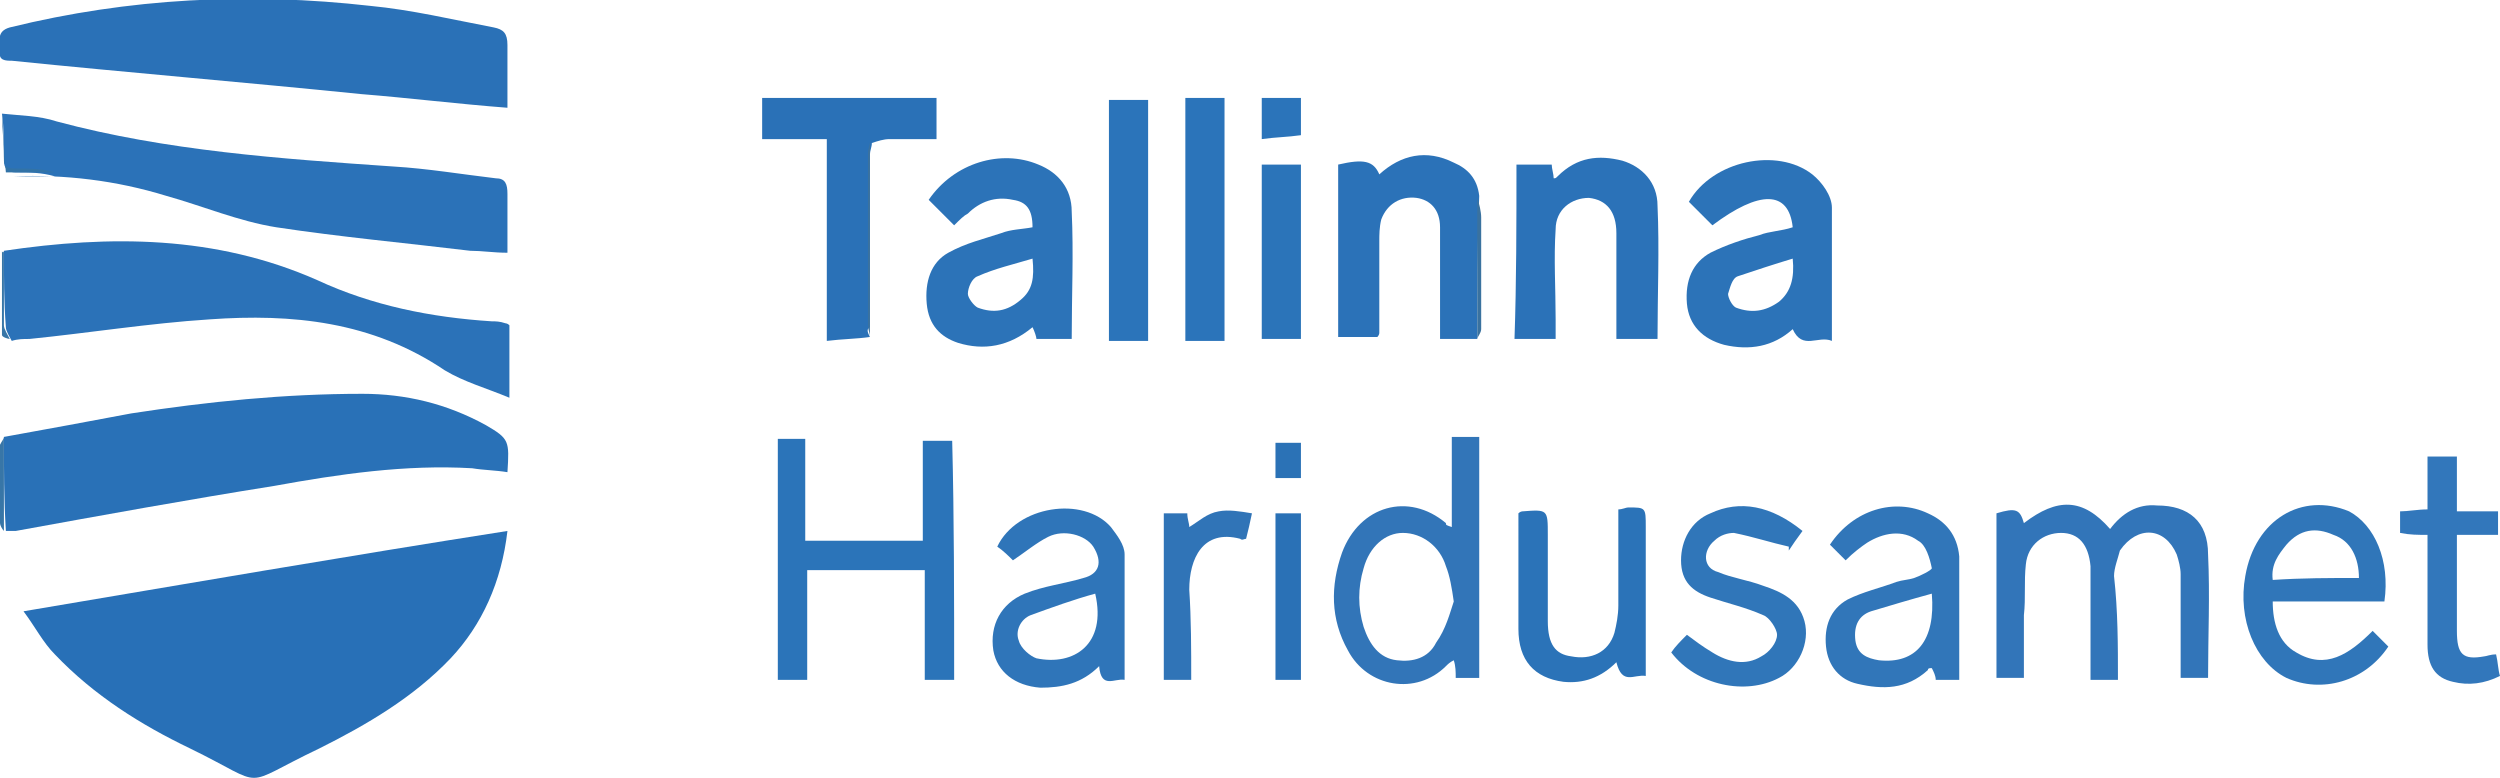 <?xml version="1.0" encoding="utf-8"?>
<!-- Generator: Adobe Illustrator 19.0.0, SVG Export Plug-In . SVG Version: 6.00 Build 0)  -->
<svg version="1.1" id="Layer_1" xmlns="http://www.w3.org/2000/svg" xmlns:xlink="http://www.w3.org/1999/xlink" x="0px" y="0px"
	 viewBox="-183.1 848.8 127.6 39.7" style="enable-background:new -183.1 848.8 127.6 39.7;" xml:space="preserve">
<style type="text/css">
	.st0{fill:#2870B7;}
	.st1{fill:#2971B7;}
	.st2{fill:#2A71B7;}
	.st3{fill:#2B72B8;}
	.st4{fill:#2C73B8;}
	.st5{fill:#3275B9;}
	.st6{fill:#2B74B9;}
	.st7{fill:#3275B8;}
	.st8{fill:#3176B9;}
	.st9{fill:#3076B9;}
	.st10{fill:#2F75B9;}
	.st11{fill:#2B73B8;}
	.st12{fill:#2B74BA;}
	.st13{fill:#3277BB;}
	.st14{fill:#3074B7;}
	.st15{fill:#2A71B6;}
	.st16{filter:url(#Adobe_OpacityMaskFilter);}
	.st17{mask:url(#XMLID_2_);fill:#F0F7F7;}
	.st18{filter:url(#Adobe_OpacityMaskFilter_1_);}
	.st19{mask:url(#XMLID_3_);fill:#EDF5F4;}
	.st20{fill:#2B72B6;}
	.st21{fill:#3A729F;}
	.st22{fill:#3273A7;}
	.st23{fill:#3876A7;}
	.st24{filter:url(#Adobe_OpacityMaskFilter_2_);}
	.st25{mask:url(#XMLID_4_);fill:#F4F8FB;}
	.st26{filter:url(#Adobe_OpacityMaskFilter_3_);}
	.st27{mask:url(#XMLID_5_);fill:#F4F8FB;}
	.st28{filter:url(#Adobe_OpacityMaskFilter_4_);}
	.st29{mask:url(#XMLID_6_);fill:#F1F8FB;}
</style>
<g id="XMLID_134_">
	<path id="XMLID_336_" class="st0" d="M-157.2,875.9c-0.3,2.6-1.3,4.8-2.9,6.5c-1.9,2-4.3,3.4-6.7,4.6c-4.2,2-2.5,2-6.6,0
		c-2.5-1.2-4.9-2.7-6.9-4.8c-0.6-0.6-1-1.4-1.6-2.2C-173.6,878.6-165.5,877.2-157.2,875.9z"/>
	<path id="XMLID_335_" class="st1" d="M-182.9,871.1c2.2-0.4,4.4-0.8,6.5-1.2c3.9-0.6,7.8-1,11.8-1c2.2,0,4.3,0.5,6.3,1.6
		c1.2,0.7,1.2,0.8,1.1,2.4c-0.6-0.1-1.2-0.1-1.8-0.2c-3.4-0.2-6.8,0.3-10.1,0.9c-4.4,0.7-8.8,1.5-13.2,2.3c-0.2,0-0.3,0-0.5,0
		C-182.9,874.3-182.9,872.7-182.9,871.1z"/>
	<path id="XMLID_334_" class="st2" d="M-157.2,854.3c-2.6-0.2-5-0.5-7.5-0.7c-5.9-0.6-11.9-1.1-17.8-1.7c-0.3,0-0.7,0-0.6-0.5
		c0-0.5-0.2-1,0.5-1.2c6.1-1.5,12.2-1.8,18.4-1.1c2.1,0.2,4.2,0.7,6.3,1.1c0.5,0.1,0.7,0.3,0.7,0.9
		C-157.2,852.2-157.2,853.2-157.2,854.3z"/>
	<path id="XMLID_333_" class="st3" d="M-182.9,861.6c5.4-0.8,10.8-0.8,16,1.5c2.8,1.3,5.8,1.9,8.9,2.1c0.2,0,0.4,0,0.7,0.1
		c0,0,0.1,0,0.2,0.1c0,1.1,0,2.3,0,3.7c-1.2-0.5-2.3-0.8-3.3-1.4c-3.7-2.5-7.8-2.9-12-2.6c-3.1,0.2-6.2,0.7-9.2,1
		c-0.3,0-0.6,0-0.9,0.1c-0.1-0.2-0.3-0.5-0.3-0.7C-182.9,864.2-182.9,862.9-182.9,861.6z"/>
	<path id="XMLID_332_" class="st3" d="M-183,854.6c0.9,0.1,1.9,0.1,2.8,0.4c5.6,1.5,11.4,1.9,17.2,2.3c1.7,0.1,3.5,0.4,5.2,0.6
		c0.5,0,0.6,0.3,0.6,0.8c0,1,0,1.9,0,3c-0.7,0-1.3-0.1-1.9-0.1c-3.3-0.4-6.6-0.7-9.9-1.2c-1.9-0.3-3.8-1.1-5.6-1.6
		c-2.6-0.8-5.2-1.1-7.8-1c-0.1,0-0.3,0-0.4,0c0.8,0,1.7,0,2.5,0c-0.7-0.2-1.3-0.2-2-0.2c-0.4,0-0.6-0.2-0.6-0.6
		C-182.9,856-182.9,855.3-183,854.6z"/>
	<path id="XMLID_329_" class="st4" d="M-89.6,866.2c-0.7-0.3-1.5,0.5-2-0.6c-1,0.9-2.2,1.1-3.5,0.8c-1.1-0.3-1.8-1-1.9-2.1
		c-0.1-1.2,0.3-2.1,1.2-2.6c0.8-0.4,1.7-0.7,2.5-0.9c0.5-0.2,1.1-0.2,1.7-0.4c-0.2-1.9-1.7-1.9-4.1-0.1c-0.4-0.4-0.8-0.8-1.2-1.2
		c1.2-2.1,4.5-2.8,6.3-1.4c0.5,0.4,1,1.1,1,1.7C-89.6,861.6-89.6,863.9-89.6,866.2z M-91.6,862c-1,0.3-1.9,0.6-2.8,0.9
		c-0.3,0.1-0.4,0.6-0.5,0.9c0,0.2,0.2,0.6,0.4,0.7c0.8,0.3,1.5,0.2,2.2-0.3C-91.7,863.7-91.5,863-91.6,862z"/>
	<path id="XMLID_326_" class="st4" d="M-134.4,860.3c-0.5-0.5-0.9-0.9-1.3-1.3c1.3-1.9,3.7-2.6,5.6-1.8c1,0.4,1.7,1.2,1.7,2.4
		c0.1,2.1,0,4.3,0,6.5c-0.6,0-1.1,0-1.8,0c0-0.1-0.1-0.4-0.2-0.6c-1.2,1-2.5,1.2-3.8,0.8c-0.9-0.3-1.5-0.9-1.6-2
		c-0.1-1.1,0.2-2.1,1.1-2.6c0.9-0.5,1.8-0.7,2.7-1c0.5-0.2,1.1-0.2,1.6-0.3c0-0.9-0.3-1.3-1-1.4c-0.9-0.2-1.7,0.1-2.3,0.7
		C-133.9,859.8-134.1,860-134.4,860.3z M-130.4,862c-1,0.3-1.9,0.5-2.8,0.9c-0.3,0.1-0.5,0.6-0.5,0.9c0,0.2,0.3,0.6,0.5,0.7
		c0.8,0.3,1.5,0.2,2.2-0.4C-130.4,863.6-130.3,863-130.4,862z"/>
	<path id="XMLID_325_" class="st5" d="M-75,883.5c-0.4,0-0.9,0-1.4,0c0-1.2,0-2.4,0-3.5c0-0.8,0-1.5,0-2.3c-0.1-1.1-0.6-1.7-1.5-1.7
		c-0.9,0-1.7,0.6-1.8,1.6c-0.1,0.9,0,1.7-0.1,2.6c0,1.1,0,2.1,0,3.2c-0.5,0-0.9,0-1.4,0c0-2.8,0-5.6,0-8.4c1-0.3,1.2-0.2,1.4,0.5
		c1.7-1.3,3-1.3,4.4,0.3c0.6-0.8,1.4-1.3,2.4-1.2c1.6,0,2.6,0.8,2.6,2.5c0.1,2.1,0,4.1,0,6.3c-0.5,0-1,0-1.4,0c0-1.8,0-3.6,0-5.3
		c0-0.3-0.1-0.7-0.2-1c-0.6-1.4-2-1.5-2.9-0.2c-0.1,0.4-0.3,0.9-0.3,1.3C-75,880-75,881.7-75,883.5z"/>
	<path id="XMLID_324_" class="st6" d="M-134.4,883.5c-0.5,0-0.9,0-1.5,0c0-1.9,0-3.7,0-5.6c-2,0-4,0-6,0c0,1.8,0,3.7,0,5.6
		c-0.5,0-1,0-1.5,0c0-4.1,0-8.2,0-12.3c0.4,0,0.9,0,1.4,0c0,1.7,0,3.4,0,5.2c2.1,0,4,0,6,0c0-1.7,0-3.4,0-5.1c0.5,0,1,0,1.5,0
		C-134.4,875.2-134.4,879.3-134.4,883.5z"/>
	<path id="XMLID_323_" class="st3" d="M-105.7,857.2c0.6,0,1.2,0,1.8,0c0,0.2,0.1,0.5,0.1,0.7c0.1,0,0.1,0,0.2-0.1
		c1-1,2.1-1.1,3.3-0.8c1,0.3,1.8,1.1,1.8,2.3c0.1,2.2,0,4.5,0,6.8c-0.7,0-1.3,0-2.1,0c0-0.5,0-1,0-1.4c0-1.3,0-2.7,0-4
		c0-1.1-0.5-1.7-1.4-1.8c-0.9,0-1.7,0.6-1.7,1.6c-0.1,1.5,0,3,0,4.6c0,0.3,0,0.6,0,1c-0.7,0-1.4,0-2.1,0
		C-105.7,863.2-105.7,860.2-105.7,857.2z"/>
	<path id="XMLID_322_" class="st3" d="M-107.7,866.1c-0.6,0-1.2,0-1.9,0c0-1,0-2,0-3c0-0.9,0-1.8,0-2.7c0-0.9-0.5-1.4-1.2-1.5
		c-0.8-0.1-1.5,0.3-1.8,1.1c-0.1,0.4-0.1,0.8-0.1,1.1c0,1.6,0,3.2,0,4.7c0,0,0,0.1-0.1,0.2c-0.6,0-1.3,0-2,0c0-3,0-5.9,0-8.8
		c1.3-0.3,1.8-0.2,2.1,0.5c1.1-1,2.4-1.3,3.8-0.6c0.7,0.3,1.2,0.8,1.3,1.7C-107.7,861.3-107.7,863.7-107.7,866.1z"/>
	<path id="XMLID_319_" class="st7" d="M-109,875.7c0-1.6,0-3.1,0-4.6c0.5,0,0.9,0,1.4,0c0,4.1,0,8.2,0,12.3c-0.4,0-0.8,0-1.2,0
		c0-0.3,0-0.6-0.1-0.9c-0.2,0.1-0.3,0.2-0.4,0.3c-1.5,1.5-4,1.1-5-0.8c-0.9-1.6-0.9-3.3-0.3-5c0.9-2.4,3.4-3.1,5.3-1.5
		C-109.3,875.6-109.3,875.6-109,875.7z M-108.9,879.5c-0.1-0.7-0.2-1.3-0.4-1.8c-0.3-1-1.2-1.7-2.2-1.7c-0.9,0-1.7,0.7-2,1.8
		c-0.3,1-0.3,2,0,3c0.3,0.9,0.8,1.6,1.7,1.7c0.8,0.1,1.6-0.1,2-0.9C-109.3,880.9-109.1,880.1-108.9,879.5z"/>
	<path id="XMLID_318_" class="st2" d="M-138.7,866c-0.7,0.1-1.4,0.1-2.2,0.2c0-3.5,0-6.9,0-10.3c-1.2,0-2.2,0-3.3,0
		c0-0.8,0-1.4,0-2.1c3,0,5.9,0,8.9,0c0,0.7,0,1.3,0,2.1c-0.8,0-1.6,0-2.4,0c-0.3,0-0.6,0.1-0.9,0.2c0,0.2-0.1,0.4-0.1,0.6
		c0,2.9,0,5.8,0,8.8C-138.9,865.6-138.8,865.8-138.7,866z"/>
	<path id="XMLID_315_" class="st8" d="M-88.9,877.4c-0.3-0.3-0.6-0.6-0.8-0.8c1.2-1.8,3.3-2.4,5-1.6c0.9,0.4,1.5,1.1,1.6,2.2
		c0,0.3,0,0.6,0,0.9c0,1.8,0,3.6,0,5.4c-0.4,0-0.8,0-1.2,0c0-0.2-0.1-0.4-0.2-0.6c-0.1,0-0.2,0-0.2,0.1c-1.1,1-2.3,1-3.6,0.7
		c-0.9-0.2-1.5-0.9-1.6-1.9c-0.1-1,0.2-1.9,1.1-2.4c0.8-0.4,1.7-0.6,2.5-0.9c0.3-0.1,0.6-0.1,0.9-0.2c0.3-0.1,0.9-0.4,0.9-0.5
		c-0.1-0.5-0.3-1.2-0.7-1.4c-0.8-0.6-1.8-0.4-2.6,0.1C-88.1,876.7-88.5,877-88.9,877.4z M-84.5,879.1c-1.1,0.3-2.1,0.6-3.1,0.9
		c-0.6,0.2-0.9,0.7-0.8,1.5c0.1,0.7,0.6,0.9,1.2,1C-85.3,882.7-84.3,881.5-84.5,879.1z"/>
	<path id="XMLID_312_" class="st9" d="M-61.4,879.5c-1.9,0-3.8,0-5.7,0c0,1.1,0.3,2.1,1.2,2.6c1.5,0.9,2.7,0.1,3.9-1.1
		c0.3,0.3,0.6,0.6,0.8,0.8c-1.2,1.8-3.4,2.4-5.2,1.6c-1.6-0.8-2.5-3-2.1-5.2c0.5-2.9,2.9-4.3,5.3-3.3
		C-61.9,875.6-61.1,877.4-61.4,879.5z M-62.7,878.3c0-1-0.4-1.9-1.3-2.2c-0.9-0.4-1.7-0.3-2.4,0.5c-0.4,0.5-0.8,1-0.7,1.8
		C-65.6,878.3-64.2,878.3-62.7,878.3z"/>
	<path id="XMLID_309_" class="st10" d="M-125.7,883.5c-0.5-0.1-1.2,0.5-1.3-0.7c-0.9,0.9-1.9,1.1-3,1.1c-1.3-0.1-2.2-0.8-2.4-1.9
		c-0.2-1.3,0.4-2.4,1.6-2.9c1-0.4,2-0.5,3-0.8c0.8-0.2,1-0.8,0.5-1.6c-0.4-0.6-1.5-0.9-2.3-0.5c-0.6,0.3-1.2,0.8-1.8,1.2
		c-0.2-0.2-0.5-0.5-0.8-0.7c1-2.1,4.4-2.6,5.8-1c0.3,0.4,0.7,0.9,0.7,1.4C-125.7,879.1-125.7,881.3-125.7,883.5z M-127.2,879.1
		c-1.1,0.3-2.2,0.7-3.3,1.1c-0.5,0.2-0.8,0.8-0.6,1.3c0.1,0.4,0.6,0.8,0.9,0.9C-128.3,882.8-126.6,881.7-127.2,879.1z"/>
	<path id="XMLID_308_" class="st11" d="M-105.6,875c0.1-0.1,0.2-0.1,0.2-0.1c1.3-0.1,1.3-0.1,1.3,1.2c0,1.5,0,2.9,0,4.4
		c0,1.2,0.4,1.7,1.2,1.8c1,0.2,1.9-0.2,2.2-1.2c0.1-0.4,0.2-0.9,0.2-1.4c0-1.6,0-3.2,0-4.9c0.2,0,0.4-0.1,0.5-0.1c0.9,0,0.9,0,0.9,1
		c0,2.5,0,5,0,7.6c-0.6-0.1-1.2,0.5-1.5-0.7c-0.8,0.8-1.7,1.1-2.7,1c-1.5-0.2-2.3-1.1-2.3-2.7C-105.6,879-105.6,877-105.6,875z"/>
	<path id="XMLID_307_" class="st9" d="M-91.1,875.9c-0.3,0.4-0.5,0.7-0.7,1c0-0.1,0-0.2,0-0.2c-0.9-0.2-1.8-0.5-2.8-0.7
		c-0.3,0-0.7,0.1-1,0.4c-0.6,0.5-0.6,1.4,0.2,1.6c0.7,0.3,1.5,0.4,2.3,0.7c0.9,0.3,1.8,0.7,2.1,1.8c0.3,1.1-0.3,2.4-1.3,2.9
		c-1.7,0.9-4.2,0.4-5.5-1.3c0.2-0.3,0.5-0.6,0.8-0.9c0.4,0.3,0.8,0.6,1.3,0.9c0.8,0.5,1.7,0.7,2.5,0.2c0.4-0.2,0.8-0.7,0.8-1.1
		c0-0.3-0.4-0.9-0.7-1c-0.9-0.4-1.8-0.6-2.7-0.9c-0.9-0.3-1.5-0.8-1.5-1.9c0-1,0.5-2,1.5-2.4C-94.3,874.3-92.7,874.6-91.1,875.9z"/>
	<path id="XMLID_306_" class="st12" d="M-124.5,866.2c-0.7,0-1.3,0-2,0c0-4.1,0-8.2,0-12.3c0.6,0,1.3,0,2,0
		C-124.5,857.9-124.5,862-124.5,866.2z"/>
	<path id="XMLID_305_" class="st12" d="M-122.6,853.8c0.4,0,0.7,0,1.1,0c0.3,0,0.6,0,0.9,0c0,4.1,0,8.2,0,12.4c-0.7,0-1.3,0-2,0
		C-122.6,862-122.6,858-122.6,853.8z"/>
	<path id="XMLID_304_" class="st13" d="M-55.7,882.2c0.1,0.4,0.1,0.8,0.2,1.1c-0.8,0.4-1.6,0.5-2.4,0.3c-0.9-0.2-1.3-0.8-1.3-1.9
		c0-1.5,0-3,0-4.6c0-0.3,0-0.6,0-1c-0.5,0-0.9,0-1.4-0.1c0-0.4,0-0.7,0-1.1c0.4,0,0.9-0.1,1.4-0.1c0-0.9,0-1.8,0-2.7
		c0.5,0,0.9,0,1.5,0c0,0.9,0,1.8,0,2.8c0.7,0,1.4,0,2.1,0c0,0.4,0,0.8,0,1.2c-0.7,0-1.3,0-2.1,0c0,0.7,0,1.3,0,1.9c0,1,0,2,0,3
		c0,1.2,0.3,1.5,1.4,1.3C-56.2,882.3-56,882.2-55.7,882.2z"/>
	<path id="XMLID_303_" class="st6" d="M-118.7,857.2c0.7,0,1.3,0,2,0c0,3,0,5.9,0,8.9c-0.6,0-1.3,0-2,0
		C-118.7,863.2-118.7,860.3-118.7,857.2z"/>
	<path id="XMLID_302_" class="st14" d="M-122.3,883.5c-0.5,0-0.9,0-1.4,0c0-2.9,0-5.7,0-8.5c0.4,0,0.8,0,1.2,0
		c0,0.3,0.1,0.5,0.1,0.7c0.5-0.3,0.9-0.7,1.5-0.8c0.5-0.1,1.1,0,1.7,0.1c-0.1,0.5-0.2,0.9-0.3,1.3c-0.1,0-0.2,0.1-0.3,0
		c-1.9-0.5-2.6,1-2.6,2.6C-122.3,880.4-122.3,881.9-122.3,883.5z"/>
	<path id="XMLID_301_" class="st15" d="M-116.7,883.5c-0.4,0-0.8,0-1.3,0c0-2.8,0-5.6,0-8.5c0.4,0,0.8,0,1.3,0
		C-116.7,877.8-116.7,880.6-116.7,883.5z"/>
	<path id="XMLID_300_" class="st12" d="M-116.7,855.7c-0.7,0.1-1.3,0.1-2,0.2c0-0.8,0-1.4,0-2.1c0.7,0,1.3,0,2,0
		C-116.7,854.5-116.7,855.1-116.7,855.7z"/>
	<defs>
		<filter id="Adobe_OpacityMaskFilter" filterUnits="userSpaceOnUse" x="-75" y="876.9" width="0.5" height="6.6">
			<feColorMatrix  type="matrix" values="1 0 0 0 0  0 1 0 0 0  0 0 1 0 0  0 0 0 1 0"/>
		</filter>
	</defs>
	<mask maskUnits="userSpaceOnUse" x="-75" y="876.9" width="0.5" height="6.6" id="XMLID_2_">
		<g class="st16">
		</g>
	</mask>
	<path id="XMLID_299_" class="st17" d="M-75,883.5c0-1.7,0-3.5,0-5.2c0-0.4,0.2-0.9,0.3-1.3c0.1,0.2,0.2,0.4,0.2,0.6
		c0,1.8,0,3.6,0,5.4C-74.5,883.2-74.5,883.5-75,883.5z"/>
	<defs>
		<filter id="Adobe_OpacityMaskFilter_1_" filterUnits="userSpaceOnUse" x="-72.1" y="877.1" width="0.5" height="6.3">
			<feColorMatrix  type="matrix" values="1 0 0 0 0  0 1 0 0 0  0 0 1 0 0  0 0 0 1 0"/>
		</filter>
	</defs>
	<mask maskUnits="userSpaceOnUse" x="-72.1" y="877.1" width="0.5" height="6.3" id="XMLID_3_">
		<g class="st18">
		</g>
	</mask>
	<path id="XMLID_298_" class="st19" d="M-71.8,877.1c0.1,0.3,0.2,0.7,0.2,1c0,1.8,0,3.6,0,5.3c-0.1-0.2-0.4-0.3-0.4-0.5
		c0-1.7,0-3.5,0-5.2C-72.1,877.5-71.9,877.4-71.8,877.1z"/>
	<path id="XMLID_297_" class="st20" d="M-118,871.4c0.5,0,0.9,0,1.3,0c0,0.6,0,1.2,0,1.8c-0.4,0-0.8,0-1.3,0
		C-118,872.6-118,872.1-118,871.4z"/>
	<path id="XMLID_296_" class="st21" d="M-107.7,866.1c0-2.4,0-4.8,0-7.2c0.1,0.3,0.2,0.7,0.2,1c0,1.9,0,3.8,0,5.7
		C-107.5,865.8-107.7,866-107.7,866.1z"/>
	<path id="XMLID_295_" class="st21" d="M-138.7,866c0-0.2-0.1-0.4-0.1-0.6c0-2.9,0-5.8,0-8.8c0-0.2,0.1-0.4,0.1-0.6
		C-138.7,859.4-138.7,862.7-138.7,866z"/>
	<path id="XMLID_294_" class="st22" d="M-183,854.6c0,0.7,0.1,1.4,0.1,2.2c0,0.5,0.1,0.6,0.6,0.6c0.7,0,1.3,0,2,0.2
		c-0.8,0-1.7,0-2.5,0C-182.9,856.6-182.9,855.6-183,854.6z"/>
	<path id="XMLID_293_" class="st23" d="M-182.9,861.6c0,1.3,0,2.5,0,3.8c0,0.2,0.2,0.5,0.3,0.7c-0.1,0-0.4-0.1-0.4-0.2
		c0-1.4,0-2.9,0-4.3C-183,861.7-182.9,861.7-182.9,861.6z"/>
	<path id="XMLID_292_" class="st23" d="M-182.9,871.1c0,1.6,0,3.2,0,4.8c-0.1-0.1-0.2-0.3-0.2-0.4c0-1.4,0-2.7,0-4
		C-183,871.3-182.9,871.2-182.9,871.1z"/>
	<defs>
		<filter id="Adobe_OpacityMaskFilter_2_" filterUnits="userSpaceOnUse" x="-94.9" y="862" width="3.3" height="2.7">
			<feColorMatrix  type="matrix" values="1 0 0 0 0  0 1 0 0 0  0 0 1 0 0  0 0 0 1 0"/>
		</filter>
	</defs>
	<mask maskUnits="userSpaceOnUse" x="-94.9" y="862" width="3.3" height="2.7" id="XMLID_4_">
		<g class="st24">
		</g>
	</mask>
	<path id="XMLID_291_" class="st25" d="M-91.6,862c0.1,1,0,1.7-0.7,2.2c-0.7,0.5-1.4,0.6-2.2,0.3c-0.2-0.1-0.5-0.5-0.4-0.7
		c0.1-0.3,0.3-0.8,0.5-0.9C-93.5,862.5-92.6,862.3-91.6,862z"/>
	<defs>
		<filter id="Adobe_OpacityMaskFilter_3_" filterUnits="userSpaceOnUse" x="-133.7" y="862" width="3.3" height="2.7">
			<feColorMatrix  type="matrix" values="1 0 0 0 0  0 1 0 0 0  0 0 1 0 0  0 0 0 1 0"/>
		</filter>
	</defs>
	<mask maskUnits="userSpaceOnUse" x="-133.7" y="862" width="3.3" height="2.7" id="XMLID_5_">
		<g class="st26">
		</g>
	</mask>
	<path id="XMLID_290_" class="st27" d="M-130.4,862c0.1,1,0,1.6-0.6,2.1c-0.7,0.5-1.4,0.7-2.2,0.4c-0.2-0.1-0.5-0.5-0.5-0.7
		c0-0.3,0.3-0.8,0.5-0.9C-132.3,862.5-131.4,862.3-130.4,862z"/>
	<defs>
		<filter id="Adobe_OpacityMaskFilter_4_" filterUnits="userSpaceOnUse" x="-67.1" y="875.9" width="4.4" height="2.4">
			<feColorMatrix  type="matrix" values="1 0 0 0 0  0 1 0 0 0  0 0 1 0 0  0 0 0 1 0"/>
		</filter>
	</defs>
	<mask maskUnits="userSpaceOnUse" x="-67.1" y="875.9" width="4.4" height="2.4" id="XMLID_6_">
		<g class="st28">
		</g>
	</mask>
	<path id="XMLID_289_" class="st29" d="M-62.7,878.3c-1.5,0-2.9,0-4.4,0c-0.1-0.7,0.2-1.3,0.7-1.8c0.7-0.7,1.6-0.8,2.4-0.5
		C-63.1,876.5-62.8,877.3-62.7,878.3z"/>
</g>
</svg>
